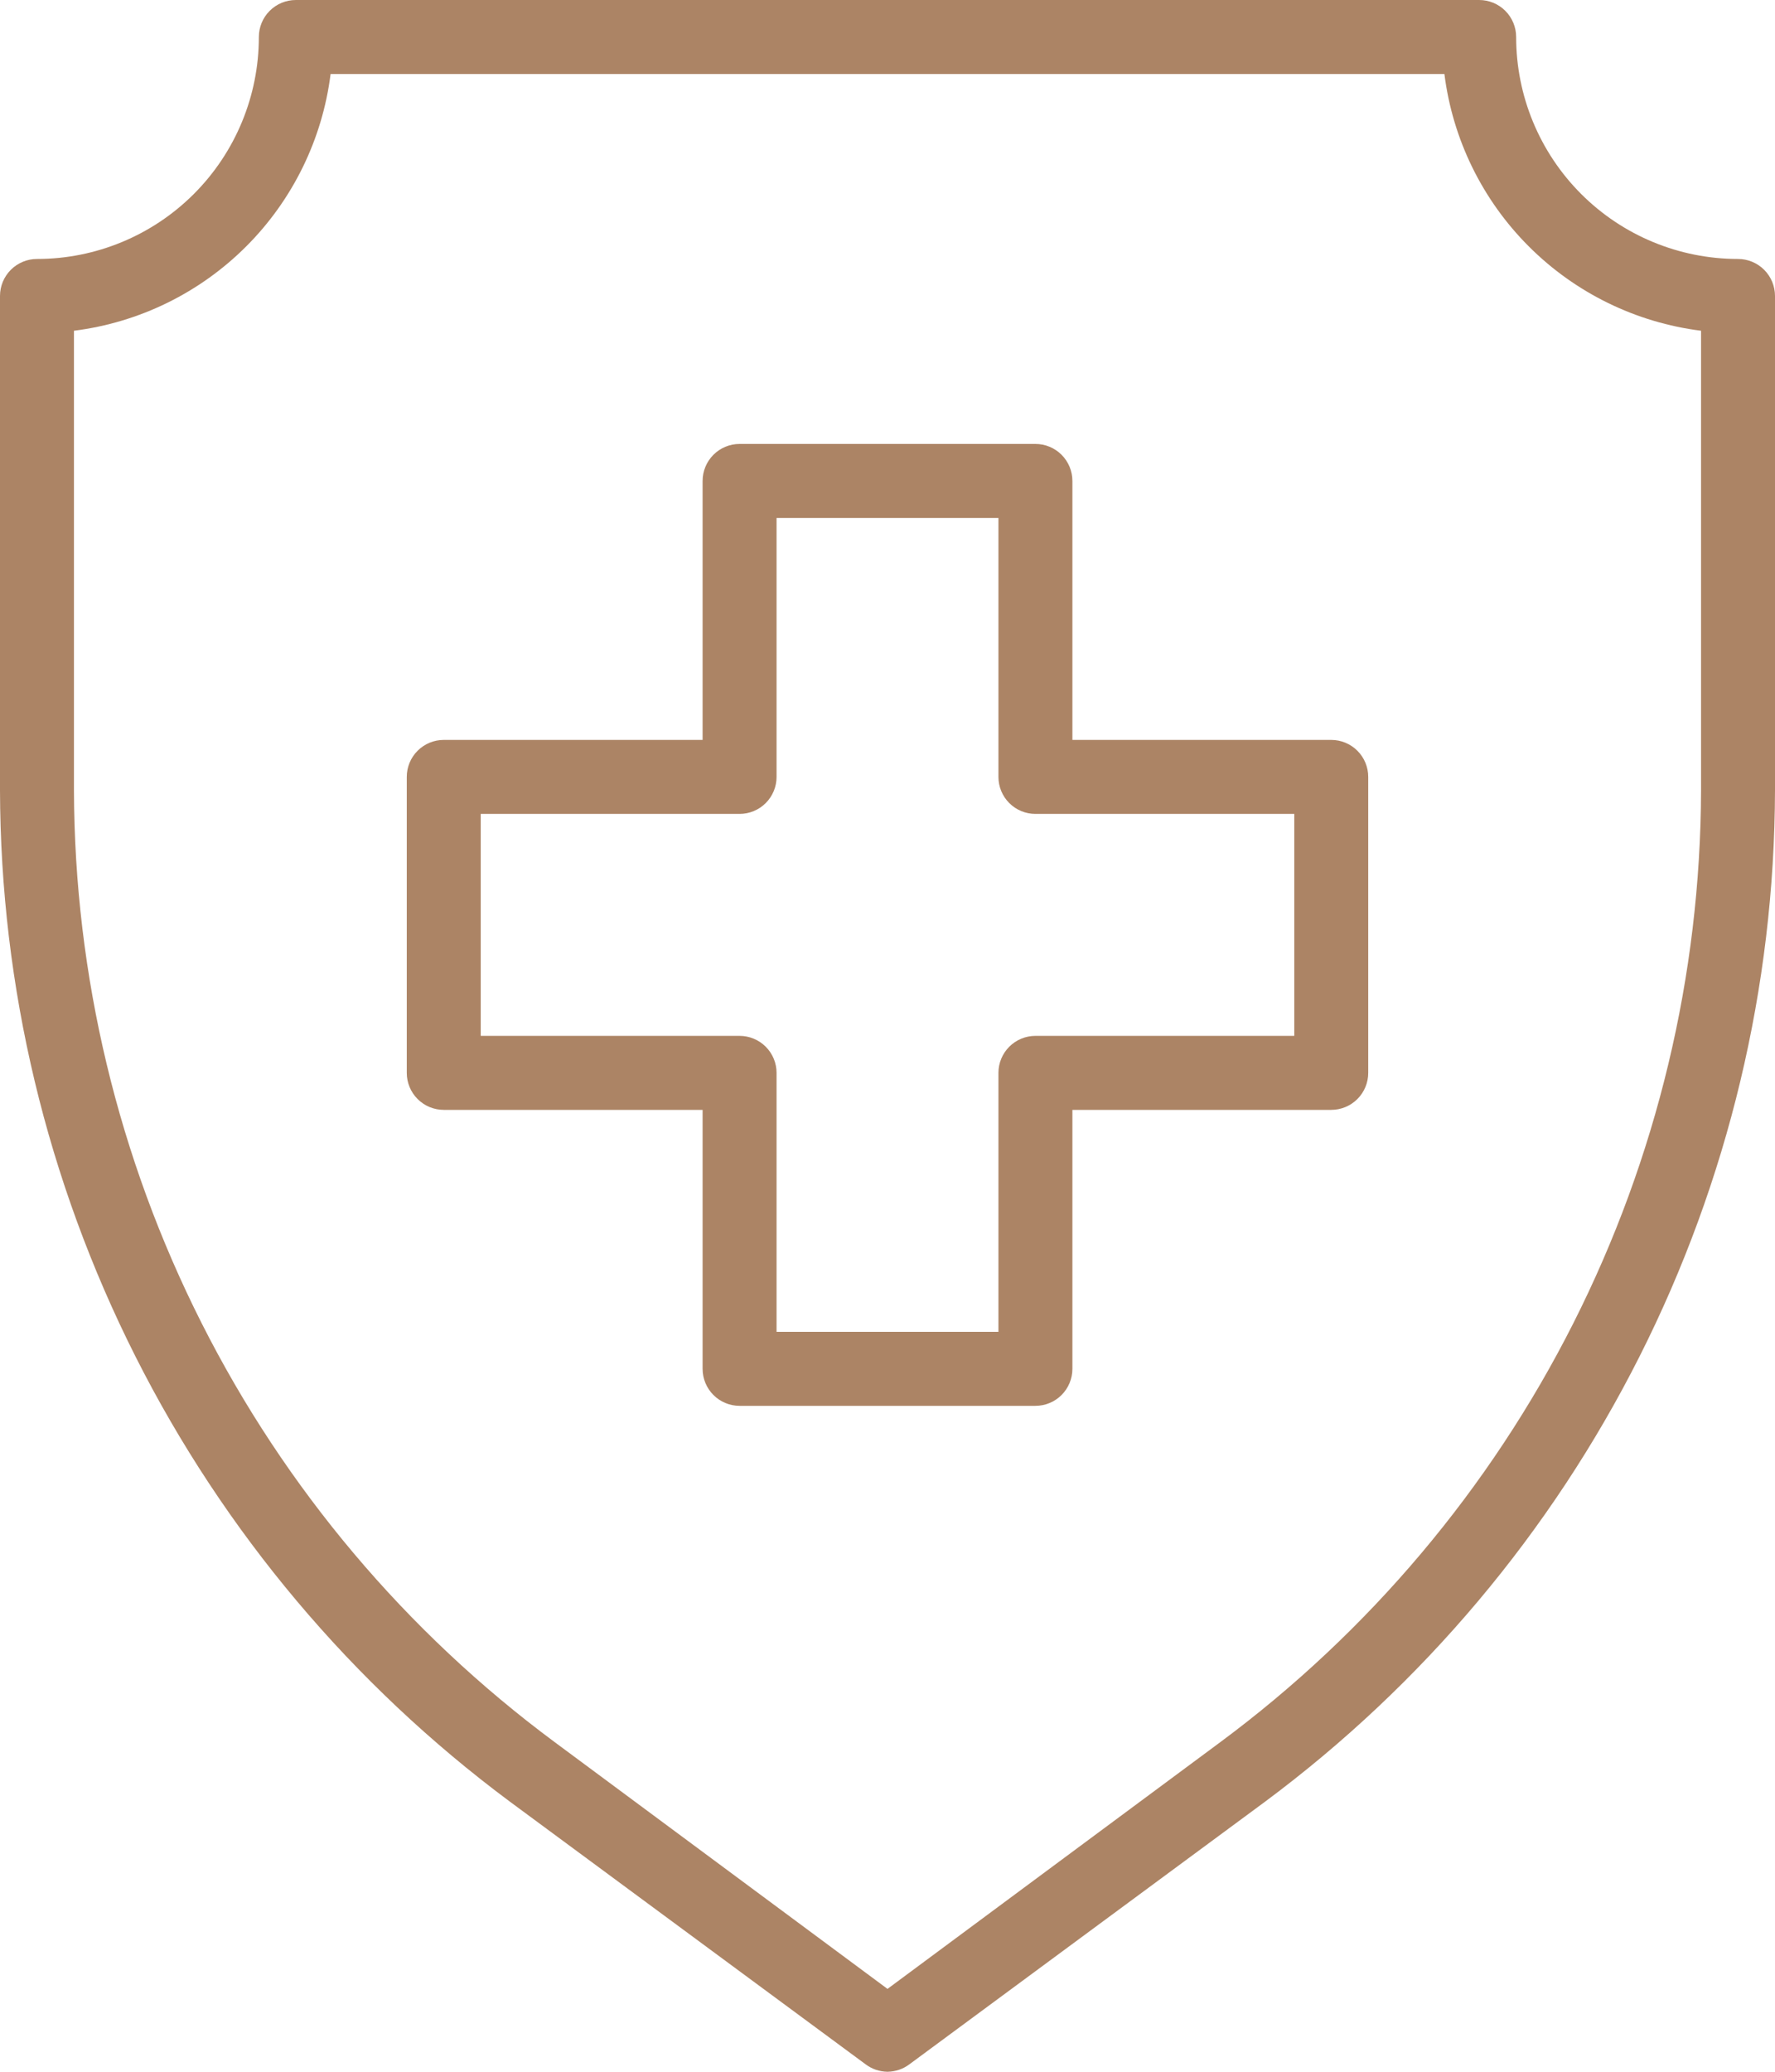 <?xml version="1.0" encoding="UTF-8"?> <svg xmlns="http://www.w3.org/2000/svg" width="384" height="448" viewBox="0 0 384 448" fill="none"> <path d="M192 448C190.296 447.983 188.643 447.422 187.28 446.4L110.32 389.6C76.186 364.236 48.44 331.259 29.288 293.289C10.137 255.32 0.108 213.406 0 170.88V64C0 61.878 0.843 59.843 2.343 58.343C3.843 56.843 5.878 56 8 56C20.73 56 32.939 50.943 41.941 41.941C50.943 32.939 56 20.73 56 8C56 5.878 56.843 3.843 58.343 2.343C59.843 0.843 61.878 0 64 0H320C322.122 0 324.157 0.843 325.657 2.343C327.157 3.843 328 5.878 328 8C328 20.73 333.057 32.939 342.059 41.941C351.061 50.943 363.27 56 376 56C378.122 56 380.157 56.843 381.657 58.343C383.157 59.843 384 61.878 384 64V170.88C383.892 213.406 373.863 255.32 354.711 293.289C335.56 331.259 307.814 364.236 273.68 389.6L196.72 446.4C195.357 447.422 193.704 447.983 192 448ZM16 71.52V170.88C16.105 210.92 25.563 250.381 43.619 286.118C61.675 321.856 87.831 352.881 120 376.72L192 430.08L264 376.72C296.169 352.881 322.325 321.856 340.381 286.118C358.437 250.381 367.895 210.92 368 170.88V71.52C353.894 69.747 340.779 63.328 330.726 53.274C320.672 43.221 314.253 30.107 312.48 16H71.52C69.747 30.107 63.328 43.221 53.274 53.274C43.221 63.328 30.107 69.747 16 71.52V71.52Z" fill="#AC8465"></path> <path d="M224 304H160C157.878 304 155.843 303.157 154.343 301.657C152.843 300.157 152 298.122 152 296V240H96C93.878 240 91.843 239.157 90.343 237.657C88.843 236.157 88 234.122 88 232V168C88 165.878 88.843 163.843 90.343 162.343C91.843 160.843 93.878 160 96 160H152V104C152 101.878 152.843 99.843 154.343 98.343C155.843 96.843 157.878 96 160 96H224C226.122 96 228.157 96.843 229.657 98.343C231.157 99.843 232 101.878 232 104V160H288C290.122 160 292.157 160.843 293.657 162.343C295.157 163.843 296 165.878 296 168V232C296 234.122 295.157 236.157 293.657 237.657C292.157 239.157 290.122 240 288 240H232V296C232 298.122 231.157 300.157 229.657 301.657C228.157 303.157 226.122 304 224 304ZM168 288H216V232C216 229.878 216.843 227.843 218.343 226.343C219.843 224.843 221.878 224 224 224H280V176H224C221.878 176 219.843 175.157 218.343 173.657C216.843 172.157 216 170.122 216 168V112H168V168C168 170.122 167.157 172.157 165.657 173.657C164.157 175.157 162.122 176 160 176H104V224H160C162.122 224 164.157 224.843 165.657 226.343C167.157 227.843 168 229.878 168 232V288Z" fill="#AC8465"></path> </svg> 